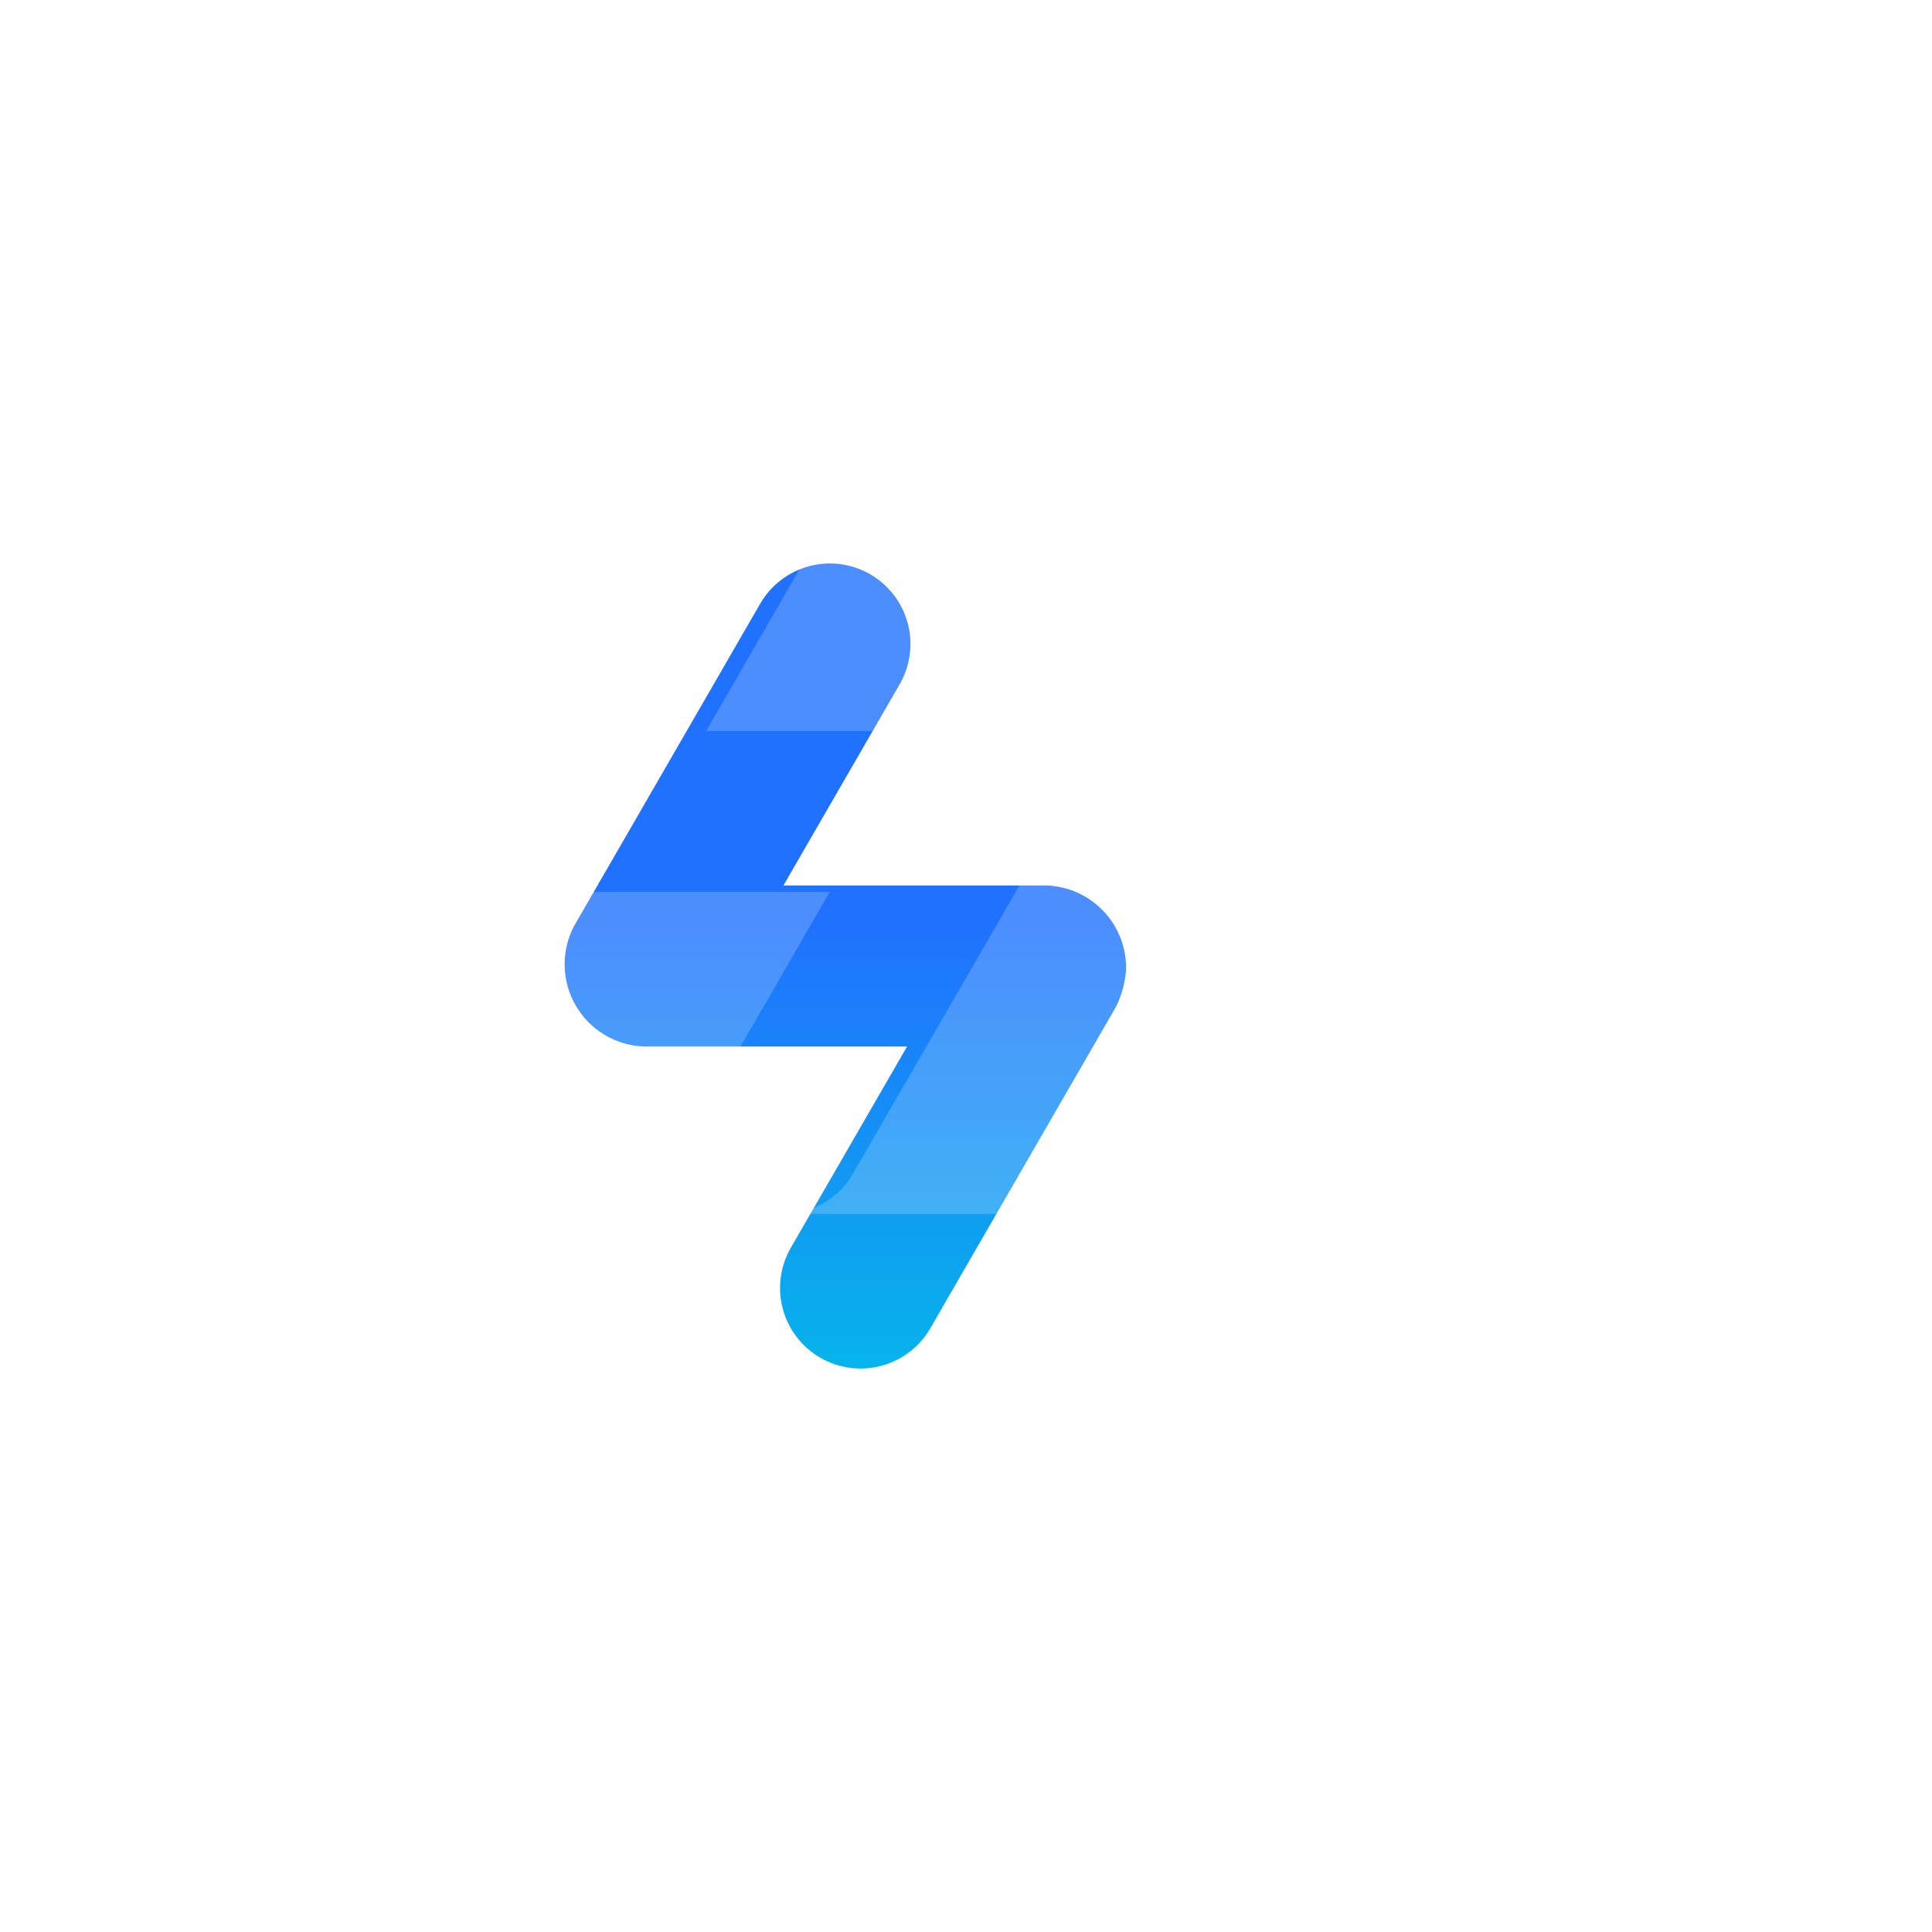 <?xml version="1.0" encoding="UTF-8"?> <svg xmlns="http://www.w3.org/2000/svg" width="100" height="100" viewBox="0 0 100 100" fill="none"><path d="M58.283 50.246C58.303 49.686 58.213 49.127 58.017 48.602C57.821 48.077 57.523 47.596 57.14 47.186C56.758 46.776 56.298 46.445 55.788 46.213C55.278 45.981 54.727 45.852 54.167 45.833H40.55L46.567 35.417C47.119 34.459 47.269 33.321 46.982 32.254C46.696 31.186 45.997 30.276 45.04 29.723C44.082 29.17 42.944 29.021 41.876 29.307C40.809 29.594 39.898 30.293 39.346 31.25L29.721 47.917C29.383 48.554 29.212 49.267 29.226 49.989C29.239 50.711 29.435 51.417 29.797 52.042C30.158 52.667 30.672 53.19 31.29 53.561C31.909 53.933 32.612 54.141 33.333 54.167H46.95L40.933 64.583C40.381 65.541 40.231 66.679 40.518 67.746C40.804 68.814 41.503 69.725 42.46 70.277C43.418 70.83 44.556 70.979 45.624 70.693C46.691 70.406 47.602 69.707 48.154 68.75L57.779 52.083C58.057 51.507 58.228 50.884 58.283 50.246V50.246Z" fill="url(#paint0_linear_9_455)"></path><g filter="url(#filter0_bii_9_455)"><path d="M70.833 29.167H16.667C14.457 29.169 12.339 30.048 10.777 31.61C9.214 33.172 8.336 35.291 8.333 37.5V62.5C8.336 64.71 9.214 66.828 10.777 68.39C12.339 69.952 14.457 70.831 16.667 70.833H44.542C43.81 70.833 43.092 70.641 42.458 70.275C41.825 69.909 41.299 69.383 40.933 68.75C40.568 68.117 40.375 67.398 40.375 66.667C40.375 65.935 40.568 65.217 40.933 64.583L46.95 54.167H33.333C32.612 54.141 31.91 53.932 31.292 53.56C30.674 53.188 30.16 52.665 29.799 52.04C29.439 51.416 29.243 50.709 29.23 49.988C29.217 49.267 29.387 48.554 29.725 47.917L39.35 31.25C39.622 30.772 39.985 30.353 40.419 30.016C40.854 29.68 41.35 29.432 41.88 29.288C42.411 29.144 42.964 29.107 43.509 29.177C44.054 29.248 44.58 29.426 45.056 29.701C45.531 29.976 45.948 30.342 46.282 30.778C46.616 31.215 46.86 31.713 47 32.244C47.141 32.776 47.175 33.329 47.1 33.874C47.026 34.418 46.845 34.943 46.567 35.417L40.55 45.833H54.167C54.727 45.852 55.278 45.981 55.788 46.213C56.298 46.445 56.758 46.776 57.14 47.186C57.523 47.596 57.821 48.077 58.017 48.602C58.213 49.127 58.303 49.686 58.283 50.246C58.227 50.884 58.054 51.507 57.775 52.083L48.15 68.75C47.784 69.384 47.257 69.91 46.623 70.276C45.989 70.642 45.27 70.834 44.538 70.833H70.833C73.043 70.831 75.161 69.952 76.724 68.39C78.286 66.828 79.165 64.71 79.167 62.5V37.5C79.165 35.291 78.286 33.172 76.724 31.61C75.161 30.048 73.043 29.169 70.833 29.167ZM87.5 58.333C86.395 58.333 85.335 57.894 84.554 57.113C83.772 56.331 83.333 55.272 83.333 54.167V45.833C83.333 44.728 83.772 43.669 84.554 42.887C85.335 42.106 86.395 41.667 87.5 41.667C88.605 41.667 89.665 42.106 90.446 42.887C91.228 43.669 91.667 44.728 91.667 45.833V54.167C91.667 55.272 91.228 56.331 90.446 57.113C89.665 57.894 88.605 58.333 87.5 58.333Z" fill="white" fill-opacity="0.2"></path></g><defs><filter id="filter0_bii_9_455" x="4.333" y="25.143" width="91.333" height="49.691" filterUnits="userSpaceOnUse" color-interpolation-filters="sRGB"><feFlood flood-opacity="0" result="BackgroundImageFix"></feFlood><feGaussianBlur in="BackgroundImageFix" stdDeviation="2"></feGaussianBlur><feComposite in2="SourceAlpha" operator="in" result="effect1_backgroundBlur_9_455"></feComposite><feBlend mode="normal" in="SourceGraphic" in2="effect1_backgroundBlur_9_455" result="shape"></feBlend><feColorMatrix in="SourceAlpha" type="matrix" values="0 0 0 0 0 0 0 0 0 0 0 0 0 0 0 0 0 0 127 0" result="hardAlpha"></feColorMatrix><feOffset dy="-4"></feOffset><feGaussianBlur stdDeviation="2"></feGaussianBlur><feComposite in2="hardAlpha" operator="arithmetic" k2="-1" k3="1"></feComposite><feColorMatrix type="matrix" values="0 0 0 0 1 0 0 0 0 1 0 0 0 0 1 0 0 0 0.05 0"></feColorMatrix><feBlend mode="normal" in2="shape" result="effect2_innerShadow_9_455"></feBlend><feColorMatrix in="SourceAlpha" type="matrix" values="0 0 0 0 0 0 0 0 0 0 0 0 0 0 0 0 0 0 127 0" result="hardAlpha"></feColorMatrix><feOffset dx="-4" dy="-4"></feOffset><feGaussianBlur stdDeviation="2"></feGaussianBlur><feComposite in2="hardAlpha" operator="arithmetic" k2="-1" k3="1"></feComposite><feColorMatrix type="matrix" values="0 0 0 0 1 0 0 0 0 1 0 0 0 0 1 0 0 0 0.05 0"></feColorMatrix><feBlend mode="normal" in2="effect2_innerShadow_9_455" result="effect3_innerShadow_9_455"></feBlend></filter><linearGradient id="paint0_linear_9_455" x1="43.755" y1="29.165" x2="43.755" y2="70.835" gradientUnits="userSpaceOnUse"><stop offset="0.451" stop-color="#2072FE"></stop><stop offset="1" stop-color="#07B4EB"></stop></linearGradient></defs></svg> 